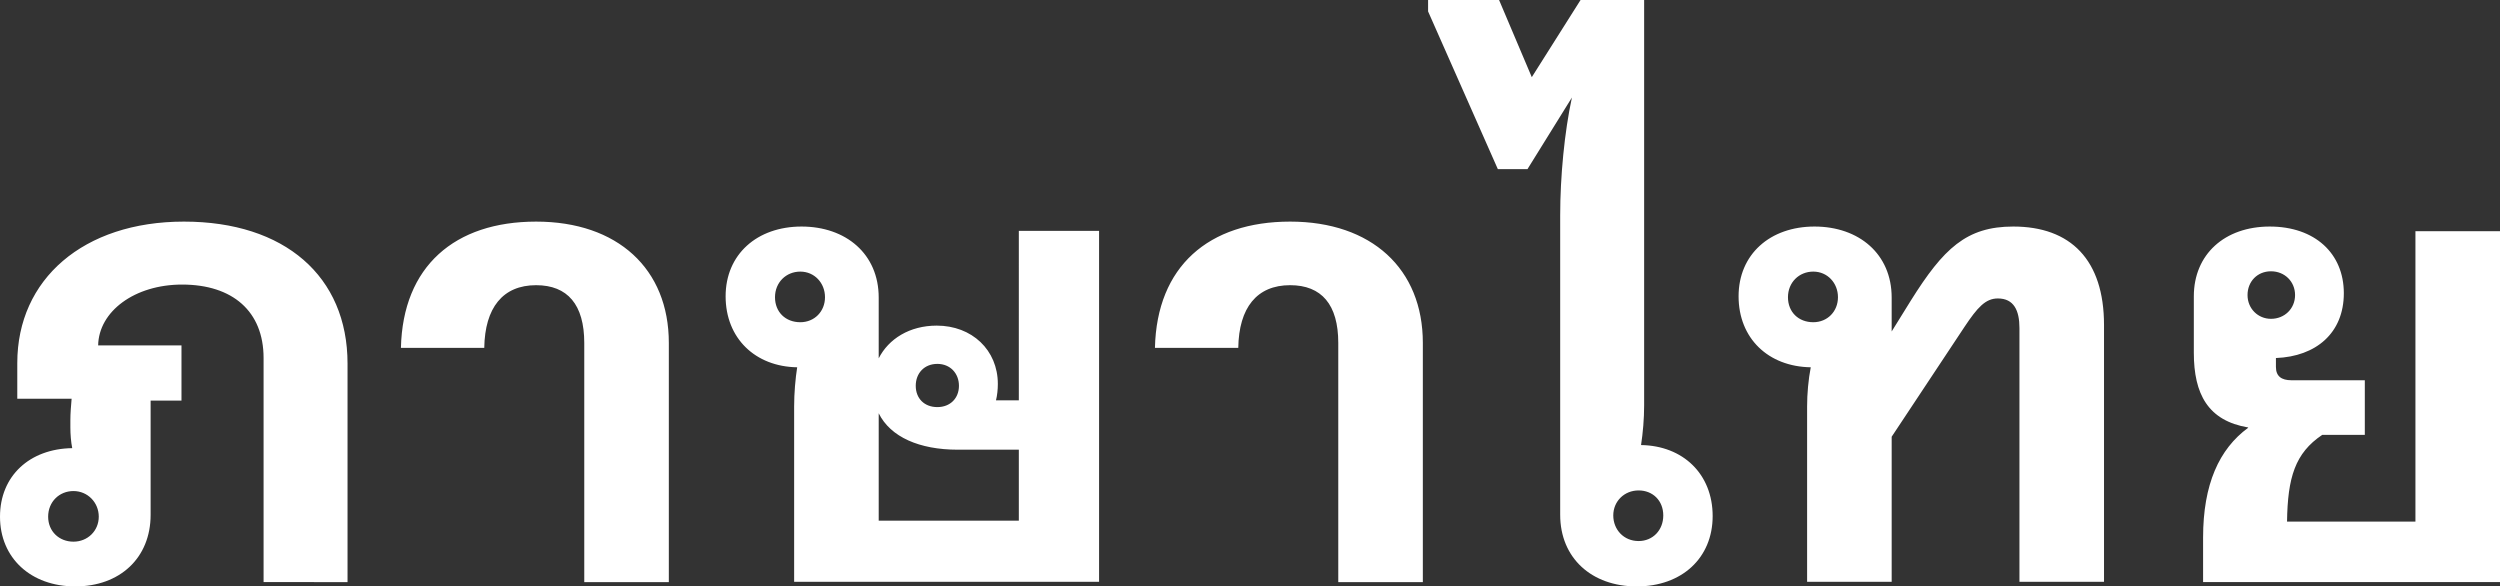 <svg xmlns="http://www.w3.org/2000/svg" width="81" height="19" viewBox="0 0 81 19">
  <rect x="0" y="0" width="81" height="19" fill="#333333" stroke="none"/>
  <path d="M0 16.74c0-1.32.96-2.2 2.34-2.22-.04-.2-.06-.45-.06-.67v-.24c0-.22.02-.45.04-.69H.56v-1.16c0-2.71 2.14-4.58 5.4-4.58s5.3 1.77 5.3 4.6v7.08H8.54V11.6c0-1.51-1-2.38-2.64-2.38-1.54 0-2.7.87-2.72 1.97h2.7v1.79h-1v3.7c0 1.4-1 2.32-2.44 2.32S0 18.08 0 16.74Zm2.38.81c.46 0 .82-.35.82-.81s-.36-.83-.82-.83-.82.35-.82.83.36.81.82.81Zm14.99-8.31c-1.08 0-1.66.73-1.68 2.03h-2.7c.06-2.64 1.74-4.09 4.38-4.09s4.3 1.53 4.3 3.93v7.75h-2.74v-7.75c0-1.24-.54-1.87-1.56-1.87Zm8.46 2.66c-1.36-.02-2.32-.94-2.32-2.3s1.02-2.26 2.46-2.26 2.5.89 2.5 2.3v1.97c.32-.63 1-1.06 1.88-1.06 1.14 0 1.98.79 1.98 1.89 0 .18-.02.37-.06.53h.74V7.48h2.6v11.37h-9.88v-5.68c0-.43.04-.9.1-1.28Zm.1-1.46c.46 0 .8-.35.8-.81s-.34-.83-.8-.83-.82.35-.82.83.34.81.82.81Zm7.08 6.43v-2.3h-1.98c-1.24 0-2.18-.41-2.56-1.18v3.48h4.54Zm-2.64-3.68c.42 0 .7-.29.7-.69s-.28-.71-.7-.71-.7.3-.7.71.28.69.7.69ZM41.8 9.24c-1.08 0-1.66.73-1.68 2.03h-2.7c.06-2.64 1.74-4.09 4.38-4.09s4.3 1.53 4.3 3.93v7.75h-2.74v-7.75c0-1.24-.54-1.87-1.56-1.87Zm8.75 7.44v-9.7c0-1.26.14-2.71.38-3.82l-1.44 2.32h-.96L46.27.37V0h2.3l1.06 2.5L51.21 0h2.06v13.14c0 .43-.04.89-.1 1.28 1.36.02 2.32.94 2.32 2.3s-1 2.28-2.46 2.28-2.48-.92-2.48-2.32Zm2.54.85c.46 0 .8-.35.8-.83s-.34-.81-.8-.81-.82.35-.82.81.34.83.82.83Zm5.58-5.63c-1.38-.02-2.34-.94-2.34-2.3s1.02-2.26 2.46-2.26 2.5.89 2.5 2.3v1.1l.62-1c1.06-1.69 1.8-2.4 3.32-2.4 1.86 0 2.94 1.08 2.94 3.19v8.32h-2.74v-8.22c0-.57-.18-.96-.7-.96-.4 0-.66.29-1.08.92l-2.36 3.56v4.7h-2.74v-5.68c0-.41.04-.87.12-1.28Zm.08-1.46c.46 0 .8-.35.8-.81s-.34-.83-.8-.83-.82.35-.82.83.34.81.82.81Zm14.09 3.41c-1.3-.22-1.76-1.08-1.76-2.42V9.6c0-1.36 1-2.26 2.46-2.26s2.4.87 2.4 2.16-.9 2.05-2.2 2.1v.29c0 .3.18.43.5.43h2.38v1.77h-1.38c-.88.59-1.12 1.38-1.14 2.81h4.16V7.49H81v11.37h-9.62v-1.44c0-1.73.52-2.87 1.46-3.56Zm.74-3.52c.44 0 .78-.33.78-.77s-.34-.77-.78-.77-.76.33-.76.77.34.77.76.77Z" style="fill:#fff"/>
</svg>
